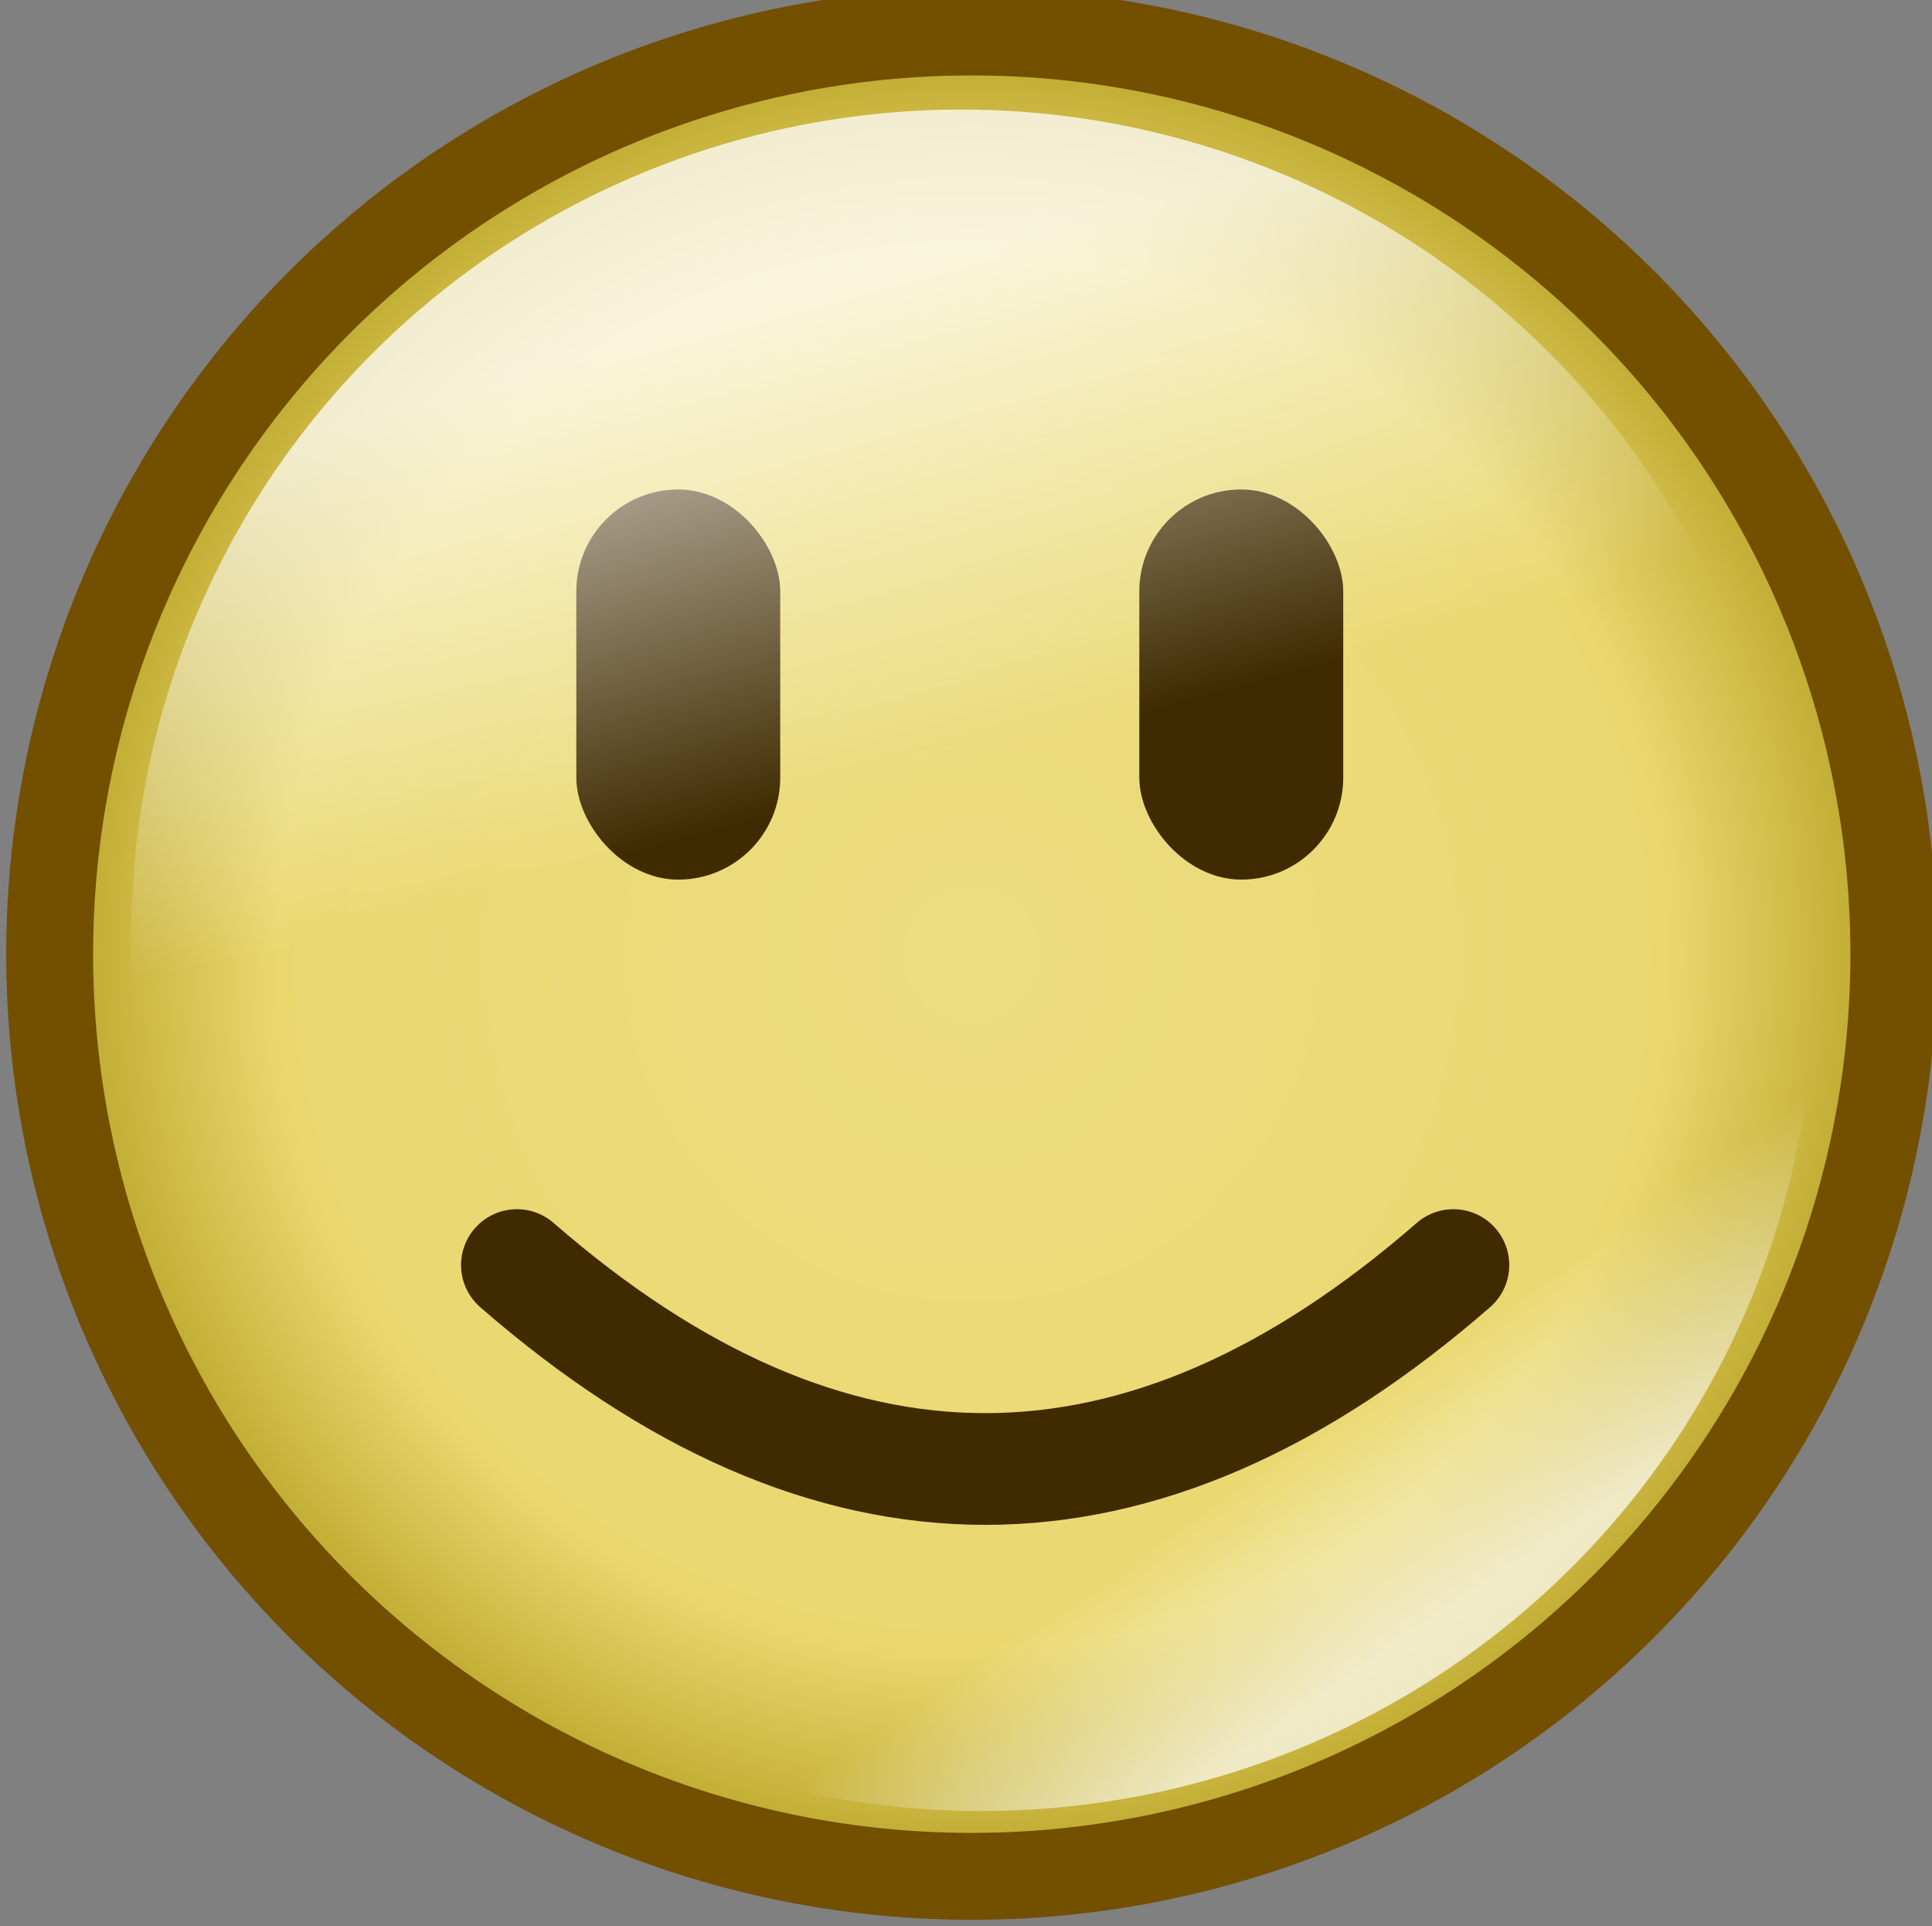 <svg xmlns:xlink="http://www.w3.org/1999/xlink" xmlns="http://www.w3.org/2000/svg" viewBox="0 0 311.29 310.29" version="1.0"><rect x="0" y="0" width="311.29" height="310.29" fill="#808080" stroke="none"/><defs><linearGradient id="a"><stop offset="0" stop-color="#fff"/><stop offset="1" stop-color="#fff" stop-opacity="0"/></linearGradient><linearGradient id="f" y2="671.15" xlink:href="#a" gradientUnits="userSpaceOnUse" x2="181.75" y1="610.93" x1="117.5"/><linearGradient id="e" y2="711.27" xlink:href="#a" gradientUnits="userSpaceOnUse" x2="324.61" y1="727.68" x1="361.61"/><linearGradient id="c" y2="287.51" spreadMethod="reflect" gradientUnits="userSpaceOnUse" x2="329.14" gradientTransform="translate(-169.36 -54.59)" y1="287.51" x1="267.36"><stop offset="0" stop-color="#d30000"/><stop offset=".5" stop-color="#c01616"/><stop offset="1" stop-color="#ff9696"/></linearGradient><linearGradient id="d" y2="224.15" spreadMethod="reflect" gradientUnits="userSpaceOnUse" x2="157.5" gradientTransform="matrix(.997 0 0 1.103 .55 -28.043)" y1="224.15" x1="81.3"><stop offset="0" stop-color="#b5b5b5"/><stop offset="1" stop-color="#fff"/></linearGradient><radialGradient id="b" gradientUnits="userSpaceOnUse" cy="649.51" cx="242.86" r="155.57"><stop offset="0" stop-color="#ecdd82"/><stop offset=".721" stop-color="#ead86f"/><stop offset="1" stop-color="#b19b1b"/></radialGradient></defs><path d="M391.43 649.51a148.57 148.57 0 11-297.14 0 148.57 148.57 0 11297.14 0z" transform="translate(-86.286 -495.786)" stroke="#734f00" stroke-width="14" fill="url(#b)"/><path d="M83.286 203.81c50.294 43.8 100.59 43.82 150.89 0" stroke-linejoin="round" stroke="#402b00" stroke-linecap="round" stroke-width="18" fill="none"/><rect rx="16.429" ry="16.429" height="62.857" width="32.857" y="78.857" x="92.857" fill="#402b00"/><rect ry="16.429" transform="translate(-172 -30.076)" height="62.857" width="32.857" y="108.93" x="355.57" fill="#402b00"/><g><path d="M391.43 649.51a148.57 148.57 0 11-297.14 0 148.57 148.57 0 11297.14 0z" transform="matrix(.769 .467 -.471 .763 277.36 -450.13)" opacity=".7" fill="url(#e)"/><path d="M391.43 649.51a148.57 148.57 0 11-297.14 0 148.57 148.57 0 11297.14 0z" transform="matrix(.767 .467 -.47 .763 273.81 -458.43)" opacity=".75" fill="url(#f)"/></g></svg>
